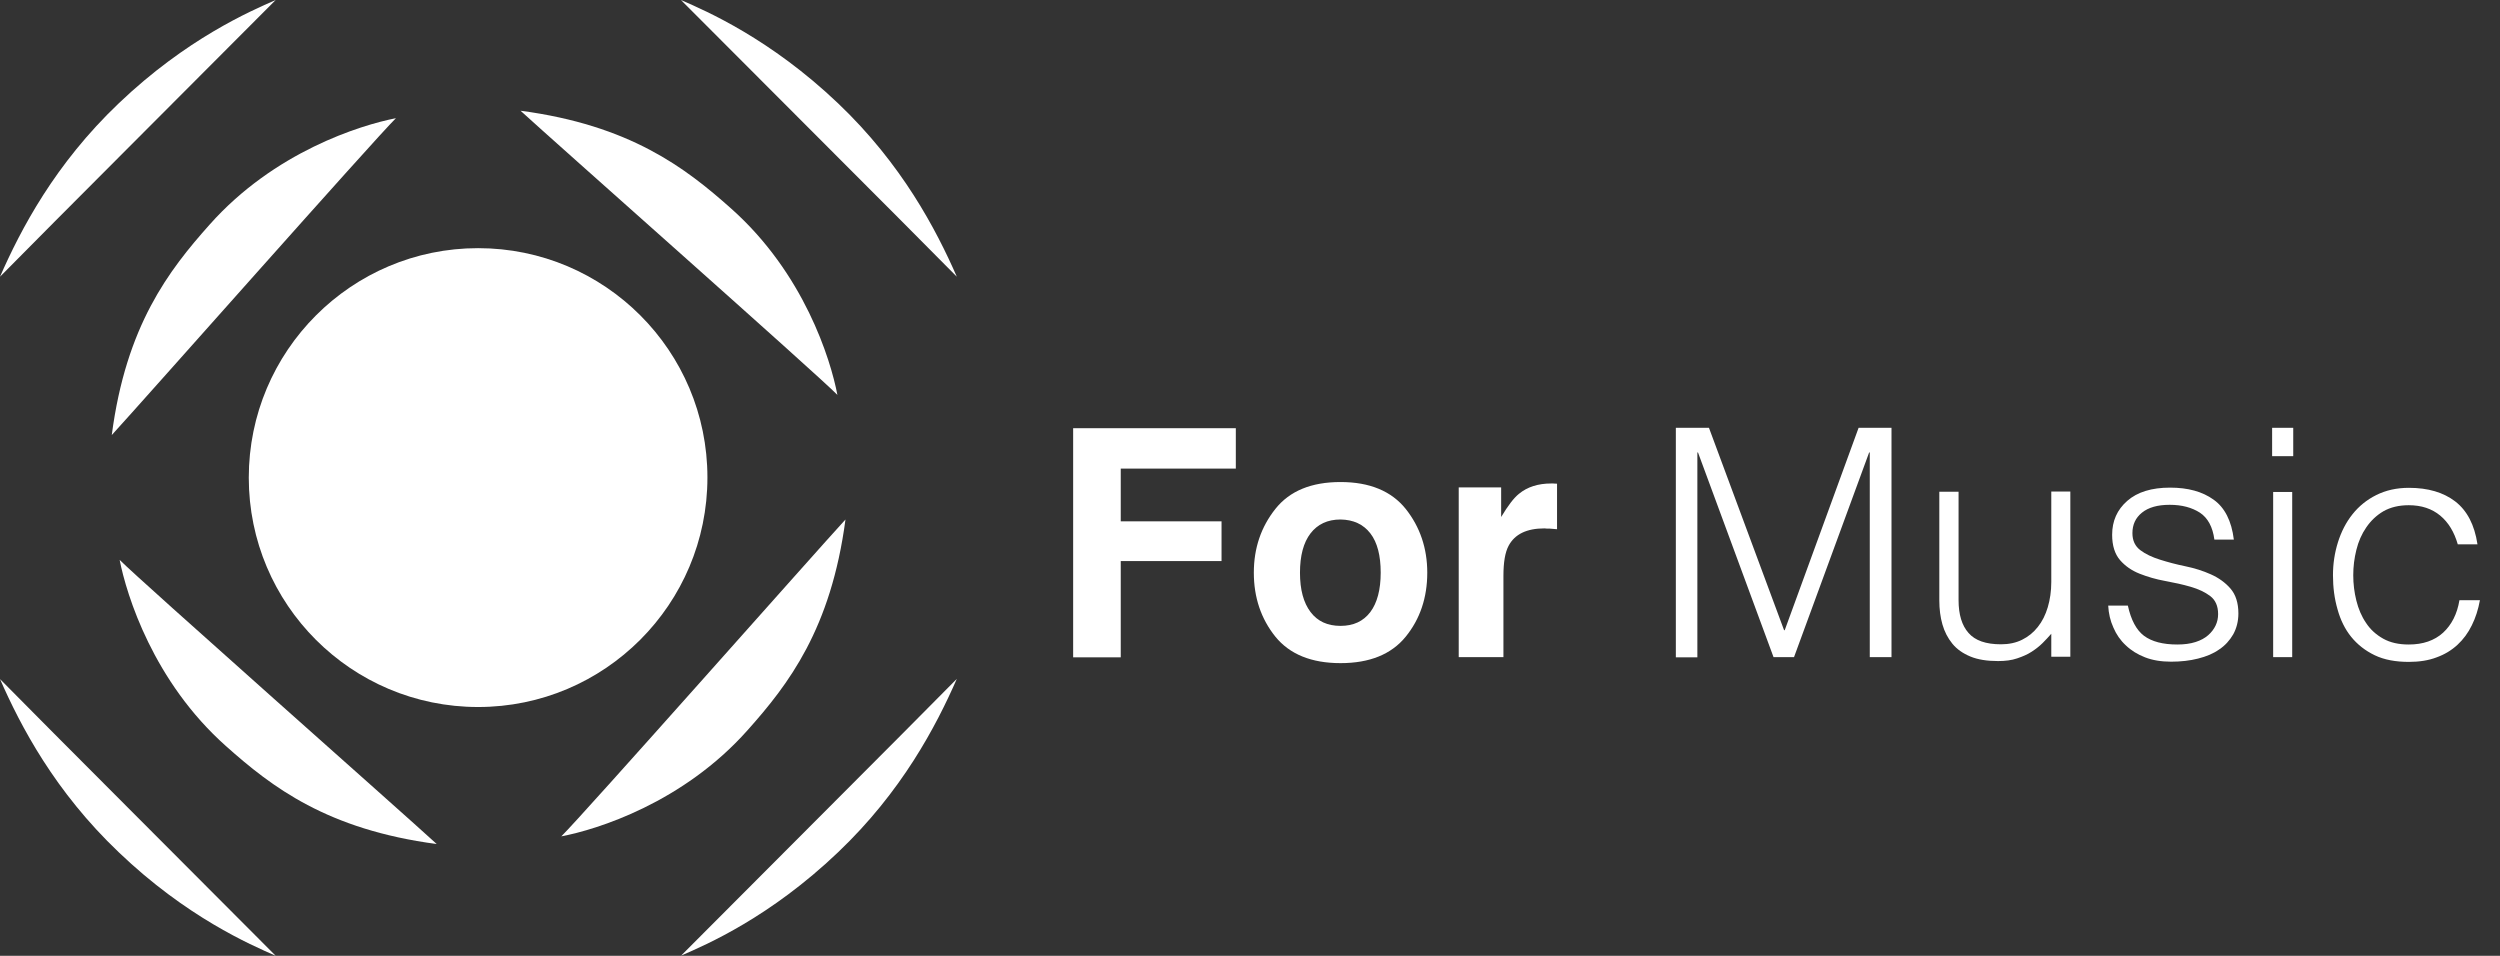 <?xml version="1.0" encoding="utf-8"?>
<!-- Generator: Adobe Illustrator 17.1.0, SVG Export Plug-In . SVG Version: 6.00 Build 0)  -->
<!DOCTYPE svg PUBLIC "-//W3C//DTD SVG 1.1//EN" "http://www.w3.org/Graphics/SVG/1.1/DTD/svg11.dtd">
<svg version="1.1" id="Layer_1" xmlns="http://www.w3.org/2000/svg" xmlns:xlink="http://www.w3.org/1999/xlink" x="0px" y="0px"
	 viewBox="0 0 1207.9 461.8" enable-background="new 0 0 1207.9 461.8" xml:space="preserve">
<rect x="0" y="0" width="1207.9" height="461.8" fill="#333333" stroke="none"/>
<g>
	<path fill-rule="evenodd" clip-rule="evenodd" fill="#FFFFFF" d="M101.3,108.5C81.5,130.7,60.9,157.4,54,210.2
		c14.7-16,127.1-143.1,137.3-153.1C174,60.5,132.5,73.4,101.3,108.5z"/>
	<path fill-rule="evenodd" clip-rule="evenodd" fill="#FFFFFF" d="M353.3,100.8C331.1,81,304.3,60.5,251.5,53.5
		c16,14.7,143.1,127.1,153.1,137.3C401.3,173.5,388.4,132,353.3,100.8z"/>
	<path fill-rule="evenodd" clip-rule="evenodd" fill="#FFFFFF" d="M361.2,352.8c19.8-22.2,40.3-48.9,47.3-101.8
		c-14.7,16-127.1,143.1-137.3,153.1C288.5,400.8,330,387.9,361.2,352.8z"/>
	<path fill-rule="evenodd" clip-rule="evenodd" fill="#FFFFFF" d="M109.2,360.5c22.2,19.8,48.9,40.3,101.8,47.3
		C194.9,393,67.8,280.6,57.8,270.5C61.2,287.7,74.1,329.3,109.2,360.5z"/>
	<path fill-rule="evenodd" clip-rule="evenodd" fill="#FFFFFF" d="M57.4,49.9C26.5,79.3,10,110.9,0,133.7
		C25.7,107.6,95,38.4,133.2,0C120.9,5.4,90.1,18.7,57.4,49.9z"/>
	<path fill-rule="evenodd" clip-rule="evenodd" fill="#FFFFFF" d="M404.9,49.9c30.9,29.4,47.4,61,57.4,83.8
		C436.6,107.6,367.2,38.4,329,0C341.4,5.4,372.1,18.7,404.9,49.9z"/>
	<path fill-rule="evenodd" clip-rule="evenodd" fill="#FFFFFF" d="M57.4,411.8C26.5,382.4,10,350.9,0,328.1
		c25.7,26.1,95,95.3,133.2,133.7C120.9,456.4,90.1,443.1,57.4,411.8z"/>
	<path fill-rule="evenodd" clip-rule="evenodd" fill="#FFFFFF" d="M404.9,411.8c30.9-29.4,47.4-61,57.4-83.8
		c-25.7,26.1-95,95.3-133.2,133.7C341.4,456.4,372.1,443.1,404.9,411.8z"/>
	<path fill-rule="evenodd" clip-rule="evenodd" fill="#FFFFFF" d="M231,119.9c61.2,0,110.8,49.6,110.8,110.8S292.2,341.6,231,341.6
		S120.2,292,120.2,230.8S169.8,119.9,231,119.9z"/>
</g>
<g>
	<path fill="#FFFFFF" d="M597.1,206.9h-78.6v110.7h23v-46.5h48.7v-19.2h-48.7v-25.5h55.6V206.9z"/>
	<path fill="#FFFFFF" d="M647.7,232.9c-14.1,0-24.6,4.3-31.5,13c-6.9,8.7-10.4,18.9-10.4,30.8c0,12,3.5,22.3,10.4,30.9
		c6.9,8.5,17.4,12.8,31.5,12.8c14.1,0,24.6-4.3,31.5-12.8c6.9-8.5,10.4-18.8,10.4-30.9c0-11.8-3.5-22.1-10.4-30.8
		C672.3,237.3,661.8,232.9,647.7,232.9L647.7,232.9z M662.1,257.7c3.4,4.4,5,10.8,5,19c0,8.2-1.7,14.6-5,19
		c-3.4,4.5-8.2,6.7-14.4,6.7c-6.3,0-11.1-2.2-14.5-6.7c-3.4-4.5-5.1-10.8-5.1-19c0-8.2,1.7-14.6,5.1-19c3.4-4.4,8.2-6.7,14.5-6.7
		C653.9,251.1,658.7,253.3,662.1,257.7z"/>
	<path fill="#FFFFFF" d="M748.7,255.4c1.1,0.1,2.3,0.2,3.6,0.3v-22c-1,0-1.6-0.1-1.8-0.1c-0.3,0-0.6,0-1,0c-6.4,0-11.6,1.7-15.6,5
		c-2.5,2-5.3,5.7-8.6,11.2v-14.3h-20.5v82h21.6v-39.2c0-6.6,0.8-11.4,2.5-14.6c3-5.6,8.7-8.4,17.4-8.4
		C746.8,255.4,747.6,255.4,748.7,255.4z"/>
	<path fill="#FFFFFF" d="M820.1,317.5v-98.9h0.3l36.5,98.9h9.9l36.3-98.9h0.3v98.9h10.5V206.7h-15.9l-35.7,97.8H862l-36.3-97.8h-16
		v110.9H820.1z"/>
	<path fill="#FFFFFF" d="M991.1,281.2c0,4.4-0.6,8.5-1.7,12.2c-1.1,3.7-2.7,6.9-4.8,9.5c-2.1,2.7-4.6,4.7-7.6,6.2
		c-3,1.5-6.4,2.2-10.2,2.2c-7.3,0-12.5-1.8-15.7-5.5c-3.2-3.6-4.8-8.9-4.8-15.8v-52.4H937v52.5c0,4.2,0.5,8.1,1.5,11.6
		c1,3.5,2.6,6.6,4.8,9.3c2.2,2.7,5.1,4.7,8.7,6.2c3.6,1.5,8.1,2.2,13.4,2.2c3.5,0,6.6-0.4,9.2-1.3c2.7-0.9,5-1.9,7-3.2
		c2-1.3,3.8-2.7,5.3-4.2c1.5-1.5,2.9-3,4.2-4.5v11.1h9.2v-79.8h-9.2V281.2z"/>
	<path fill="#FFFFFF" d="M1018.6,292.6c0.2,3.8,1,7.3,2.5,10.6c1.4,3.3,3.4,6.2,6,8.6c2.6,2.5,5.7,4.4,9.3,5.8
		c3.6,1.4,7.8,2.1,12.6,2.1c4.7,0,9.1-0.5,13-1.5c4-1,7.4-2.4,10.2-4.4c2.9-1.9,5.1-4.4,6.8-7.3c1.6-2.9,2.5-6.3,2.5-10.1
		c0-5.1-1.3-9.1-3.8-12c-2.5-2.9-5.7-5.2-9.5-6.9c-3.8-1.7-7.9-3-12.3-3.9c-4.4-0.9-8.5-2-12.3-3.2c-3.8-1.2-7-2.7-9.5-4.6
		c-2.5-1.9-3.8-4.6-3.8-8.2c0-4.1,1.5-7.4,4.6-9.9c3.1-2.5,7.5-3.8,13.4-3.8c5.9,0,10.7,1.3,14.6,3.8c3.8,2.5,6.2,6.9,7,13h9.4
		c-1.1-9-4.4-15.5-9.8-19.3c-5.4-3.9-12.4-5.8-21-5.8c-8.9,0-15.8,2.1-20.7,6.4c-4.9,4.3-7.3,9.7-7.3,16.4c0,5.2,1.3,9.3,3.8,12.2
		c2.5,2.9,5.7,5.1,9.5,6.6c3.8,1.5,7.9,2.7,12.3,3.5c4.4,0.8,8.5,1.7,12.3,2.8c3.8,1.1,7,2.6,9.5,4.5c2.5,1.9,3.8,4.8,3.8,8.7
		c0,2-0.4,3.8-1.2,5.5c-0.8,1.7-2,3.3-3.6,4.7c-1.6,1.4-3.6,2.5-6.1,3.3c-2.5,0.8-5.4,1.2-8.8,1.2c-7,0-12.3-1.4-16.1-4.2
		c-3.7-2.8-6.3-7.7-7.8-14.6H1018.6z"/>
	<path fill="#FFFFFF" d="M1107.5,317.5v-79.8h-9.2v79.8H1107.5z M1108,220.4v-13.7h-10.2v13.7H1108z"/>
	<path fill="#FFFFFF" d="M1197,262.9c-1.4-9.3-5-16.2-10.7-20.6c-5.7-4.4-13.2-6.6-22.4-6.6c-6,0-11.2,1.2-15.8,3.5
		c-4.6,2.3-8.4,5.4-11.5,9.3c-3.1,3.9-5.4,8.4-7,13.5c-1.6,5.1-2.4,10.4-2.4,15.9c0,5.9,0.7,11.3,2.2,16.5c1.4,5.1,3.6,9.6,6.6,13.3
		c3,3.7,6.8,6.7,11.4,8.9c4.6,2.2,10.1,3.2,16.5,3.2c5,0,9.5-0.7,13.4-2.2c3.9-1.4,7.3-3.5,10.1-6.1c2.8-2.6,5.1-5.7,6.9-9.4
		c1.8-3.6,3.1-7.7,3.9-12.1h-9.9c-1.1,6.7-3.8,11.9-7.9,15.7c-4.2,3.8-9.7,5.7-16.6,5.7c-4.8,0-8.9-0.9-12.3-2.8
		c-3.4-1.9-6.2-4.4-8.3-7.6c-2.2-3.2-3.7-6.8-4.7-10.8c-1-4-1.5-8.1-1.5-12.3c0-4.1,0.5-8.2,1.5-12.2c1-4.1,2.6-7.7,4.8-10.9
		c2.2-3.2,4.9-5.8,8.3-7.8c3.4-1.9,7.4-2.9,12.2-2.9c6.2,0,11.2,1.7,15.2,5c4,3.3,6.8,8,8.5,13.9H1197z"/>
</g>
</svg>

